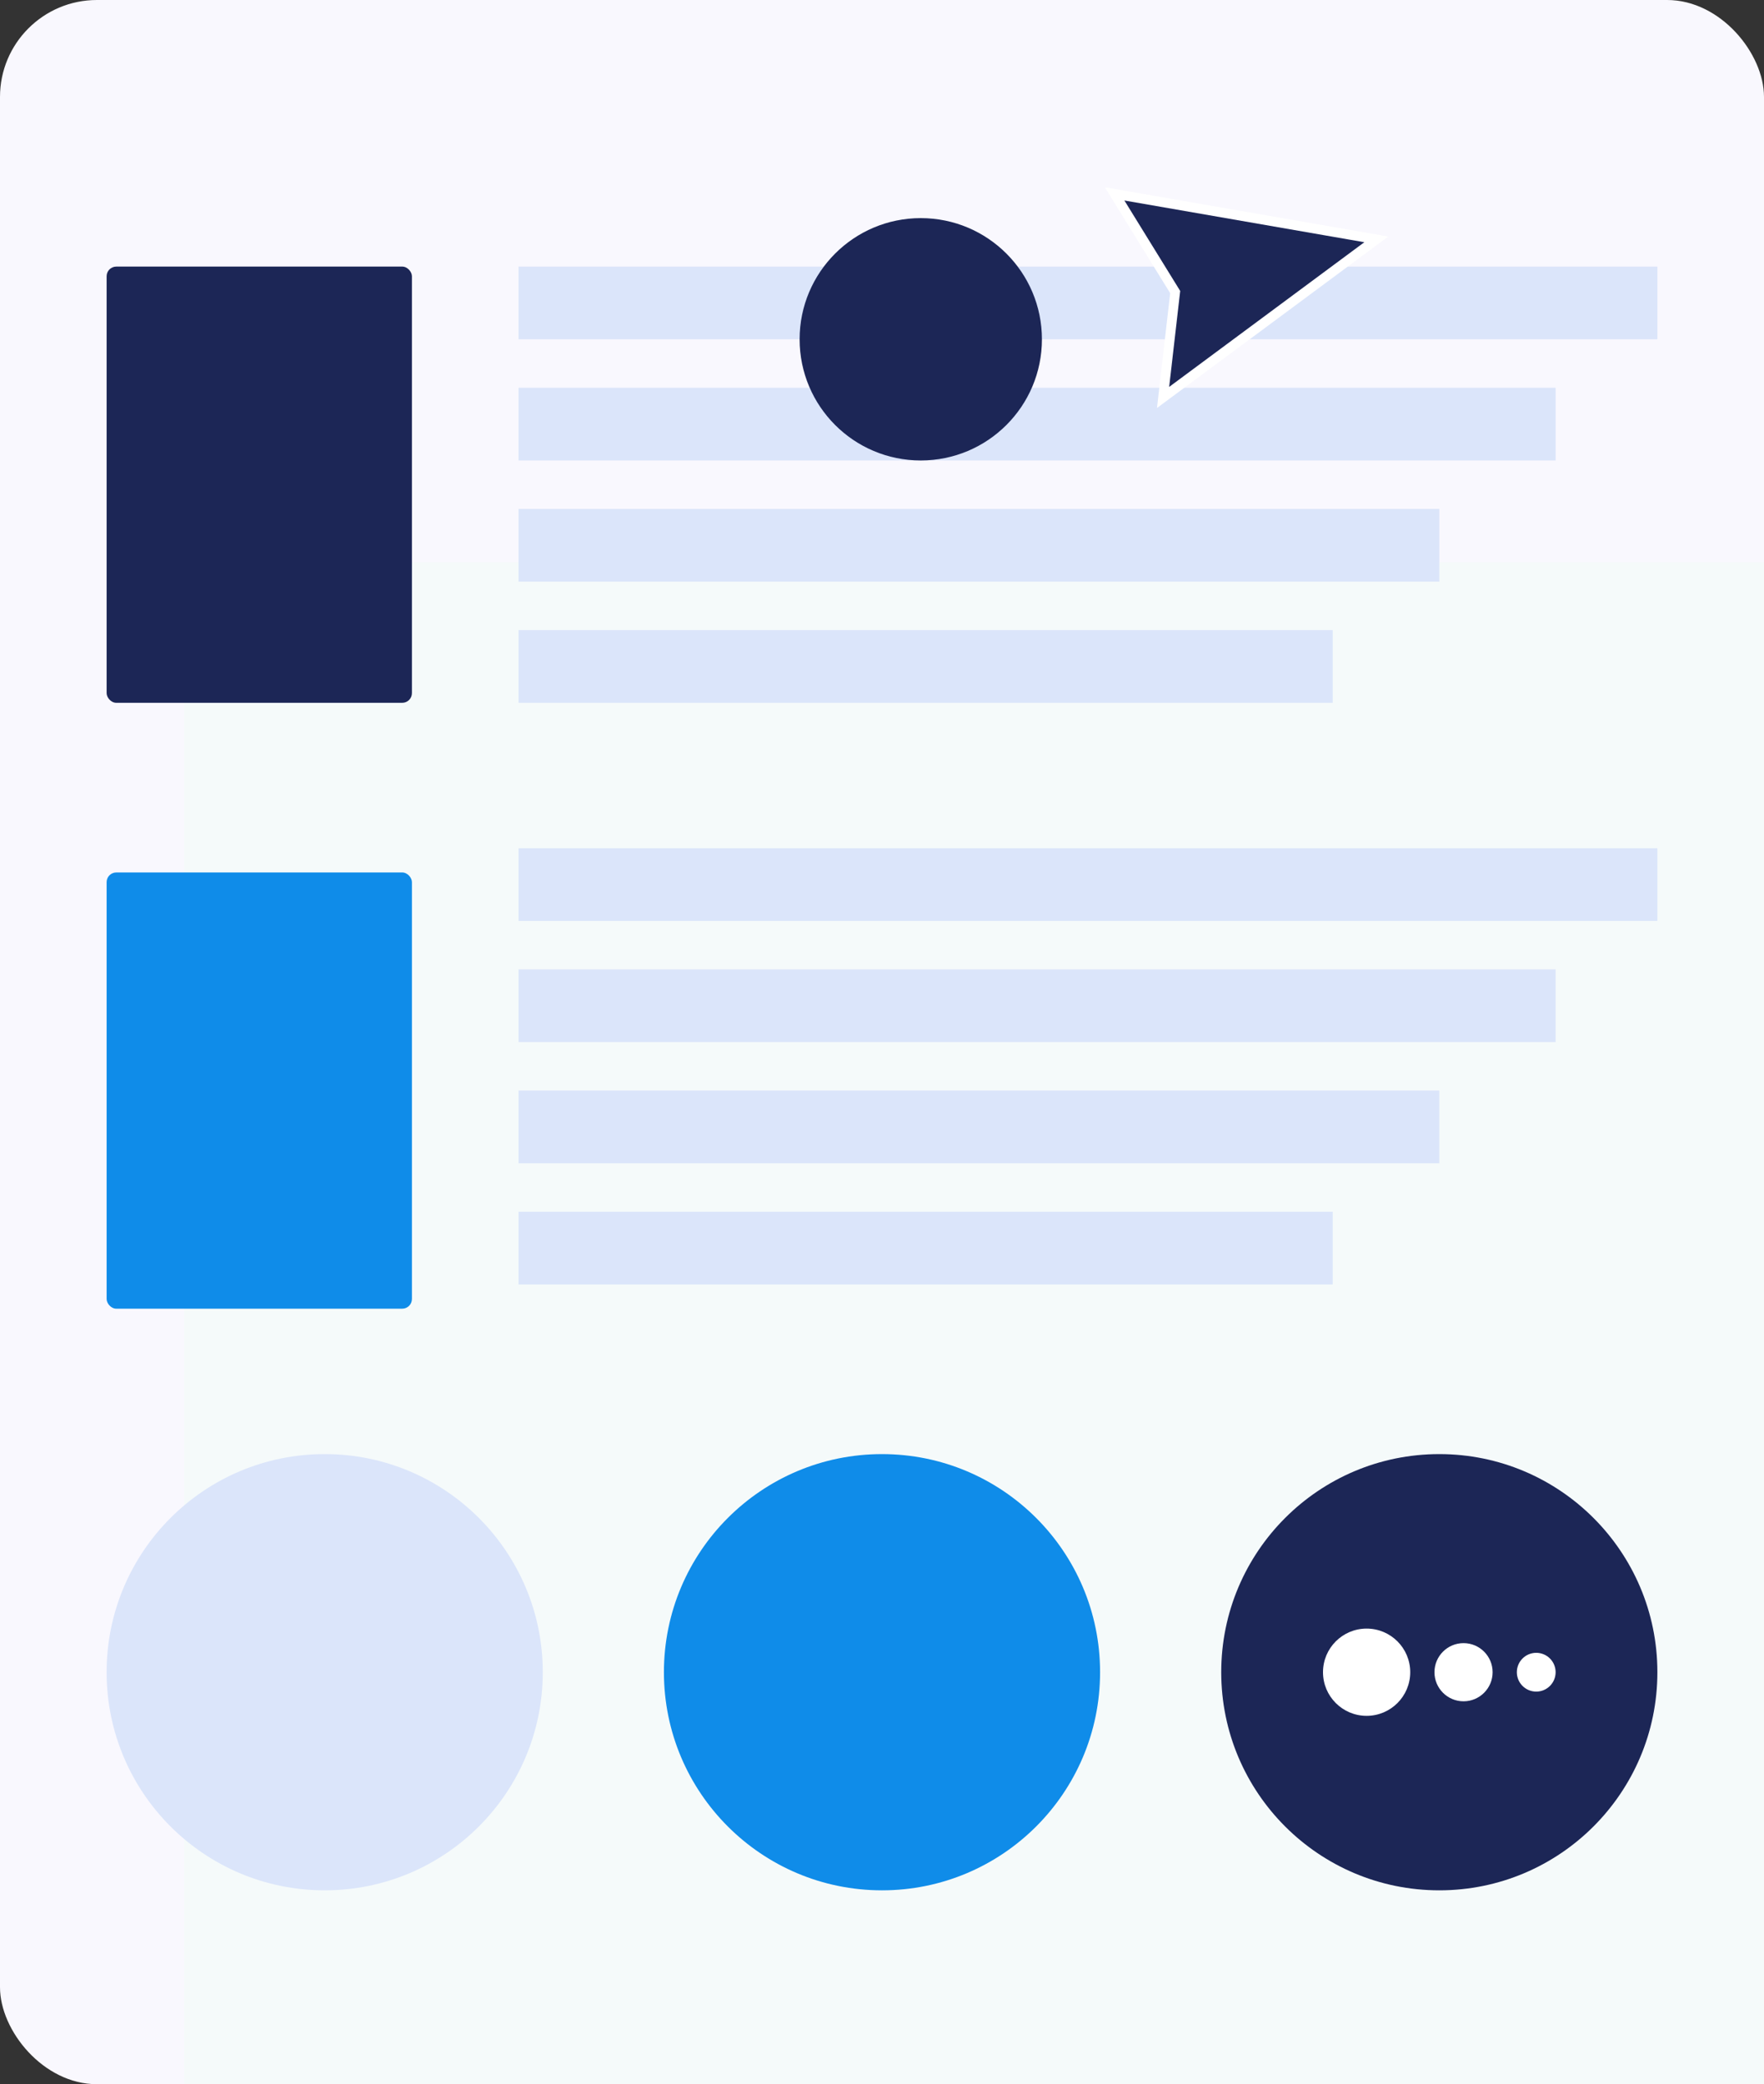 <svg xmlns="http://www.w3.org/2000/svg" width="364" height="430" viewBox="0 0 364 430" fill="none"><rect x="0" y="0" width="364" height="430" fill="#333333" stroke="none"/><rect width="364" height="430" rx="20" fill="#F9F8FE"></rect><rect x="38" y="116" width="326" height="314" fill="#F5FAFA"></rect><rect x="107" y="55" width="235" height="15" fill="#DBE5FA"></rect><rect x="107" y="80" width="214" height="15" fill="#DBE5FA"></rect><rect x="107" y="105" width="190" height="15" fill="#DBE5FA"></rect><rect x="107" y="130" width="168" height="15" fill="#DBE5FA"></rect><rect x="107" y="175" width="235" height="15" fill="#DBE5FA"></rect><rect x="107" y="200" width="214" height="15" fill="#DBE5FA"></rect><rect x="107" y="225" width="190" height="15" fill="#DBE5FA"></rect><rect x="107" y="250" width="168" height="15" fill="#DBE5FA"></rect><rect x="22" y="55" width="63" height="90" rx="2" fill="#1C2656"></rect><rect x="22" y="180" width="63" height="90" rx="2" fill="#0F8CE9"></rect><circle cx="190" cy="70" r="25" transform="rotate(180 190 70)" fill="#1C2656"></circle><path d="M242.5 60.259L230 40L284 49.388L240 82L242.5 60.259Z" fill="#1C2656" stroke="white" stroke-width="2"></path><circle cx="67" cy="345" r="45" fill="#DBE5FA"></circle><circle cx="182" cy="345" r="45" fill="#0F8CE9"></circle><circle cx="297" cy="345" r="45" fill="#1C2656"></circle><circle cx="317" cy="345" r="4" fill="white"></circle><circle cx="302" cy="345" r="6" fill="white"></circle><circle cx="282" cy="345" r="9" fill="white"></circle></svg>